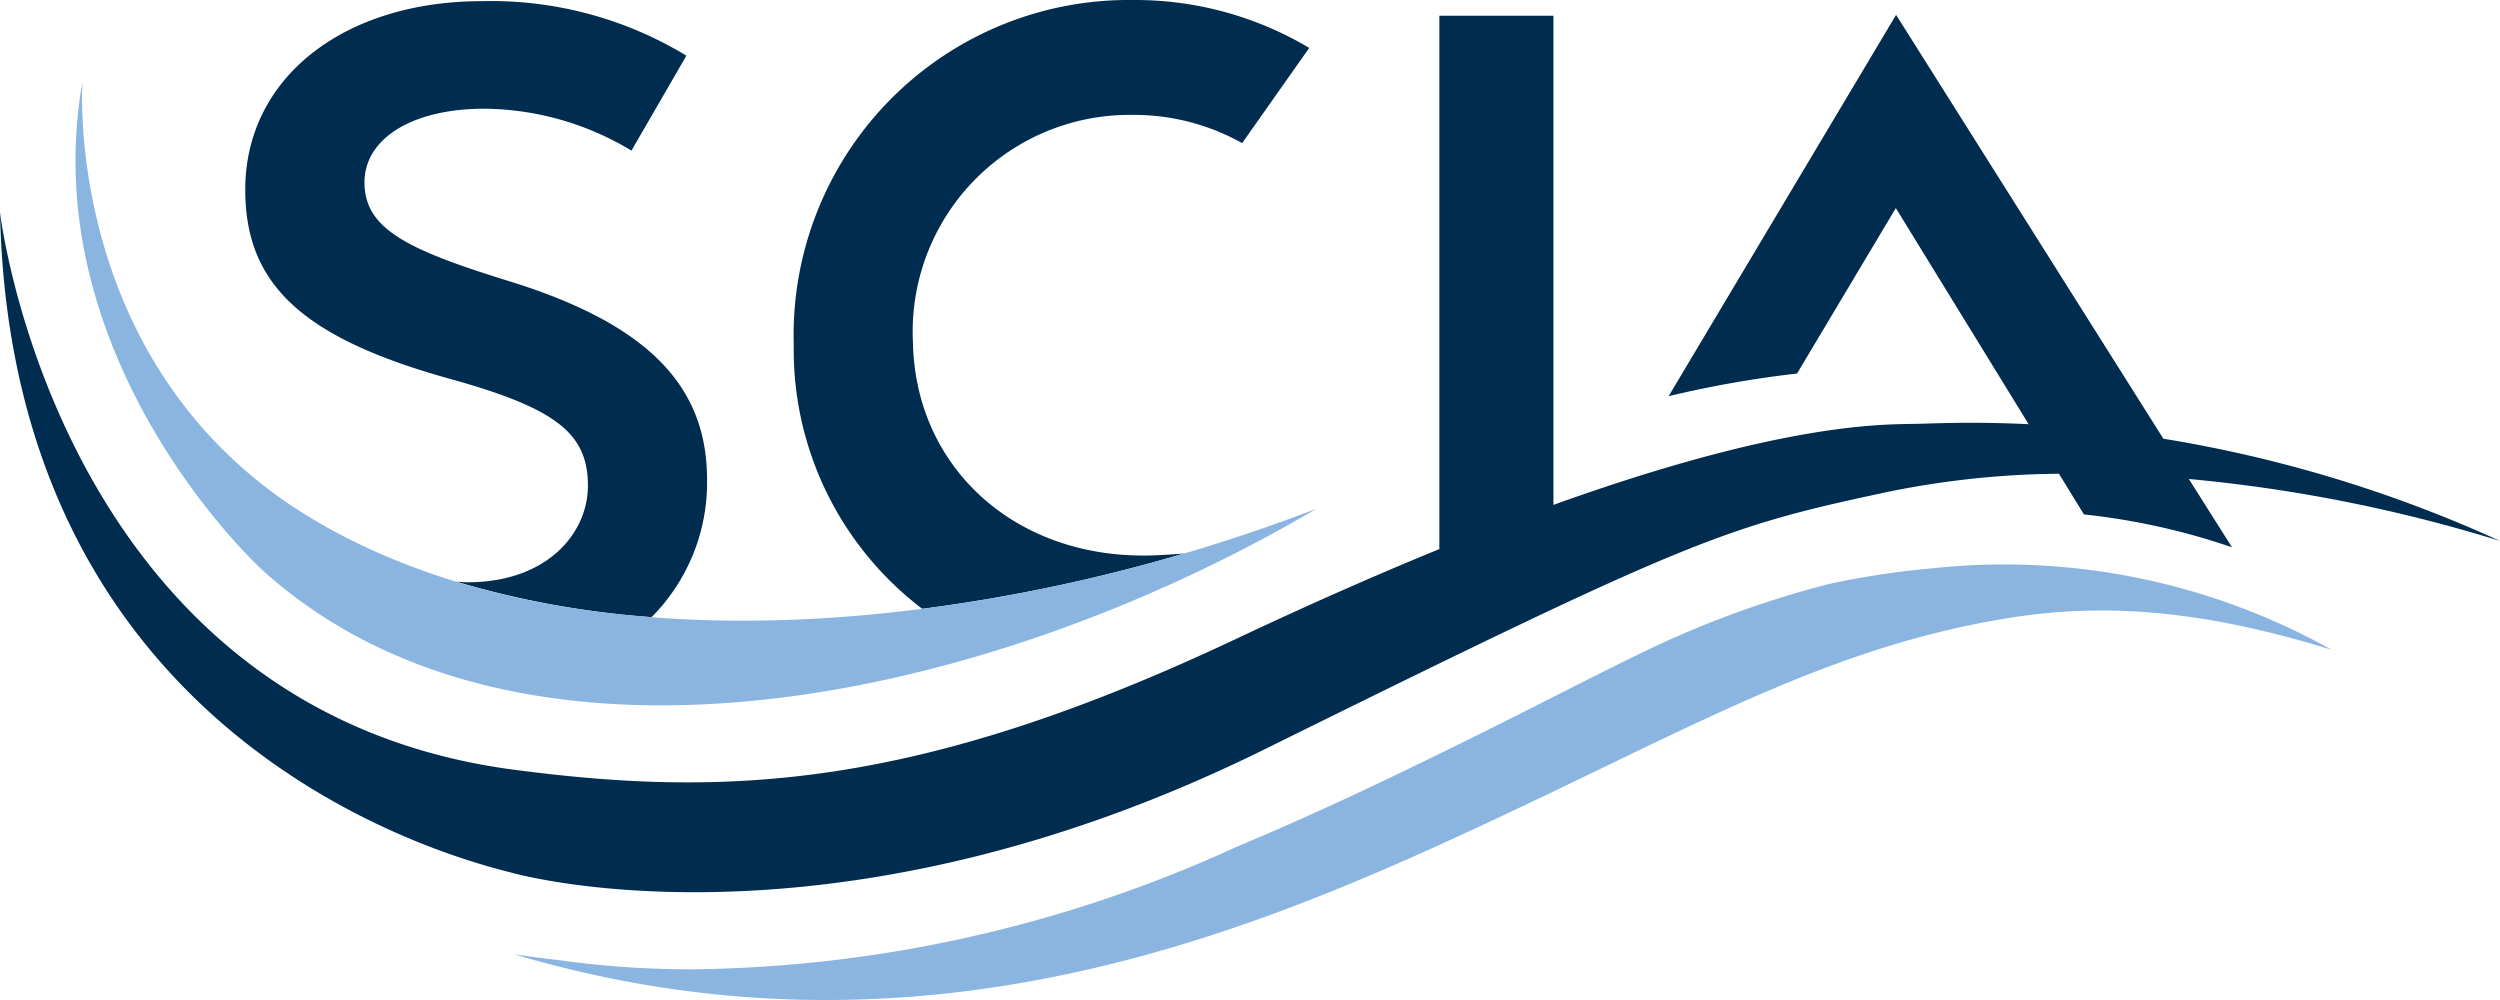 <svg xmlns="http://www.w3.org/2000/svg" width="120" height="48" viewBox="0 0 120 48"><g id="Raggruppa_7265" data-name="Raggruppa 7265" transform="translate(15685 18264)"><path id="Tracciato_6109" data-name="Tracciato 6109" d="M298.1,35.548A16.084,16.084,0,0,1,314.045,19h.356a16.334,16.334,0,0,1,8.442,2.3l-3.22,4.569a10.624,10.624,0,0,0-5.239-1.354h-.226a10.407,10.407,0,0,0-10.337,10.918c.118,5.93,4.765,10.233,11.048,10.233.232,0,.463-.006.7-.016.458-.022.867-.049,1.26-.082a81.214,81.214,0,0,1-12.561,2.655A15.608,15.608,0,0,1,298.1,35.548Zm-16.4,1.665c5,1.4,6.52,2.595,6.52,5.1,0,2.3-1.981,4.635-5.761,4.635-.183,0-.366-.016-.549-.027a43.788,43.788,0,0,0,9.357,1.7c.027-.027.059-.049.086-.076a9.159,9.159,0,0,0,2.585-6.539c0-4.548-2.935-7.48-9.514-9.514-4.889-1.512-6.929-2.508-6.929-4.738,0-2.116,2.31-3.536,5.75-3.536a13.855,13.855,0,0,1,7.064,2.013l2.638-4.559a18.086,18.086,0,0,0-9.794-2.617c-6.7,0-11.381,3.715-11.381,9.047C271.77,32.687,274.553,35.244,281.7,37.213ZM380,44.965a63.429,63.429,0,0,0-16.158-4.907l-12.83-20.345L340.093,38.018a51.072,51.072,0,0,1,6.165-1.088L351,28.988l6.375,10.374c-2.762-.136-4.684-.027-5.5-.016-1.7.027-6.5,0-17.31,3.889V19.756h-5.476v25.6c-2.9,1.186-6.127,2.6-9.734,4.3-15.372,7.262-24.541,7.627-34.7,6.289C262.784,53.065,260,29.189,260,29.189c.56,25.992,22.425,31.149,24.654,31.726s16.7,3.607,36.03-5.94c20.5-10.124,22.026-10.679,29.935-12.365a42.39,42.39,0,0,1,8.211-.87l1.2,1.953a32.328,32.328,0,0,1,7.106,1.578l-2.072-3.28A73.1,73.1,0,0,1,380,44.965Z" transform="translate(-15945 -18283)" fill="#002c50"></path><path id="Tracciato_6110" data-name="Tracciato 6110" d="M371.908,50.187c-5.589-1.724-10.391-2.339-15.453-1.529-9.158,1.469-15.818,5.636-27.1,10.777-11.14,5.075-26.377,10.8-44.7,5.364.732.114,1.459.207,2.175.288a46.121,46.121,0,0,0,6.5.441,64.353,64.353,0,0,0,26-5.87c3.231-1.349,6.542-2.894,10.015-4.6C333.562,53,336.7,51.324,339.5,50a47.456,47.456,0,0,1,8.3-2.97,39.879,39.879,0,0,1,4.894-.745,32.227,32.227,0,0,1,19.216,3.9ZM272.83,46.575C285.3,57.526,307.5,52.662,323.2,43.415c-15.479,5.968-35.551,8.095-48.246.468-11.991-7.2-10.995-20.96-10.995-20.96C261.782,35.14,270.833,44.818,272.83,46.575Z" transform="translate(-15945 -18283)" fill="#8ab5e1"></path></g></svg>